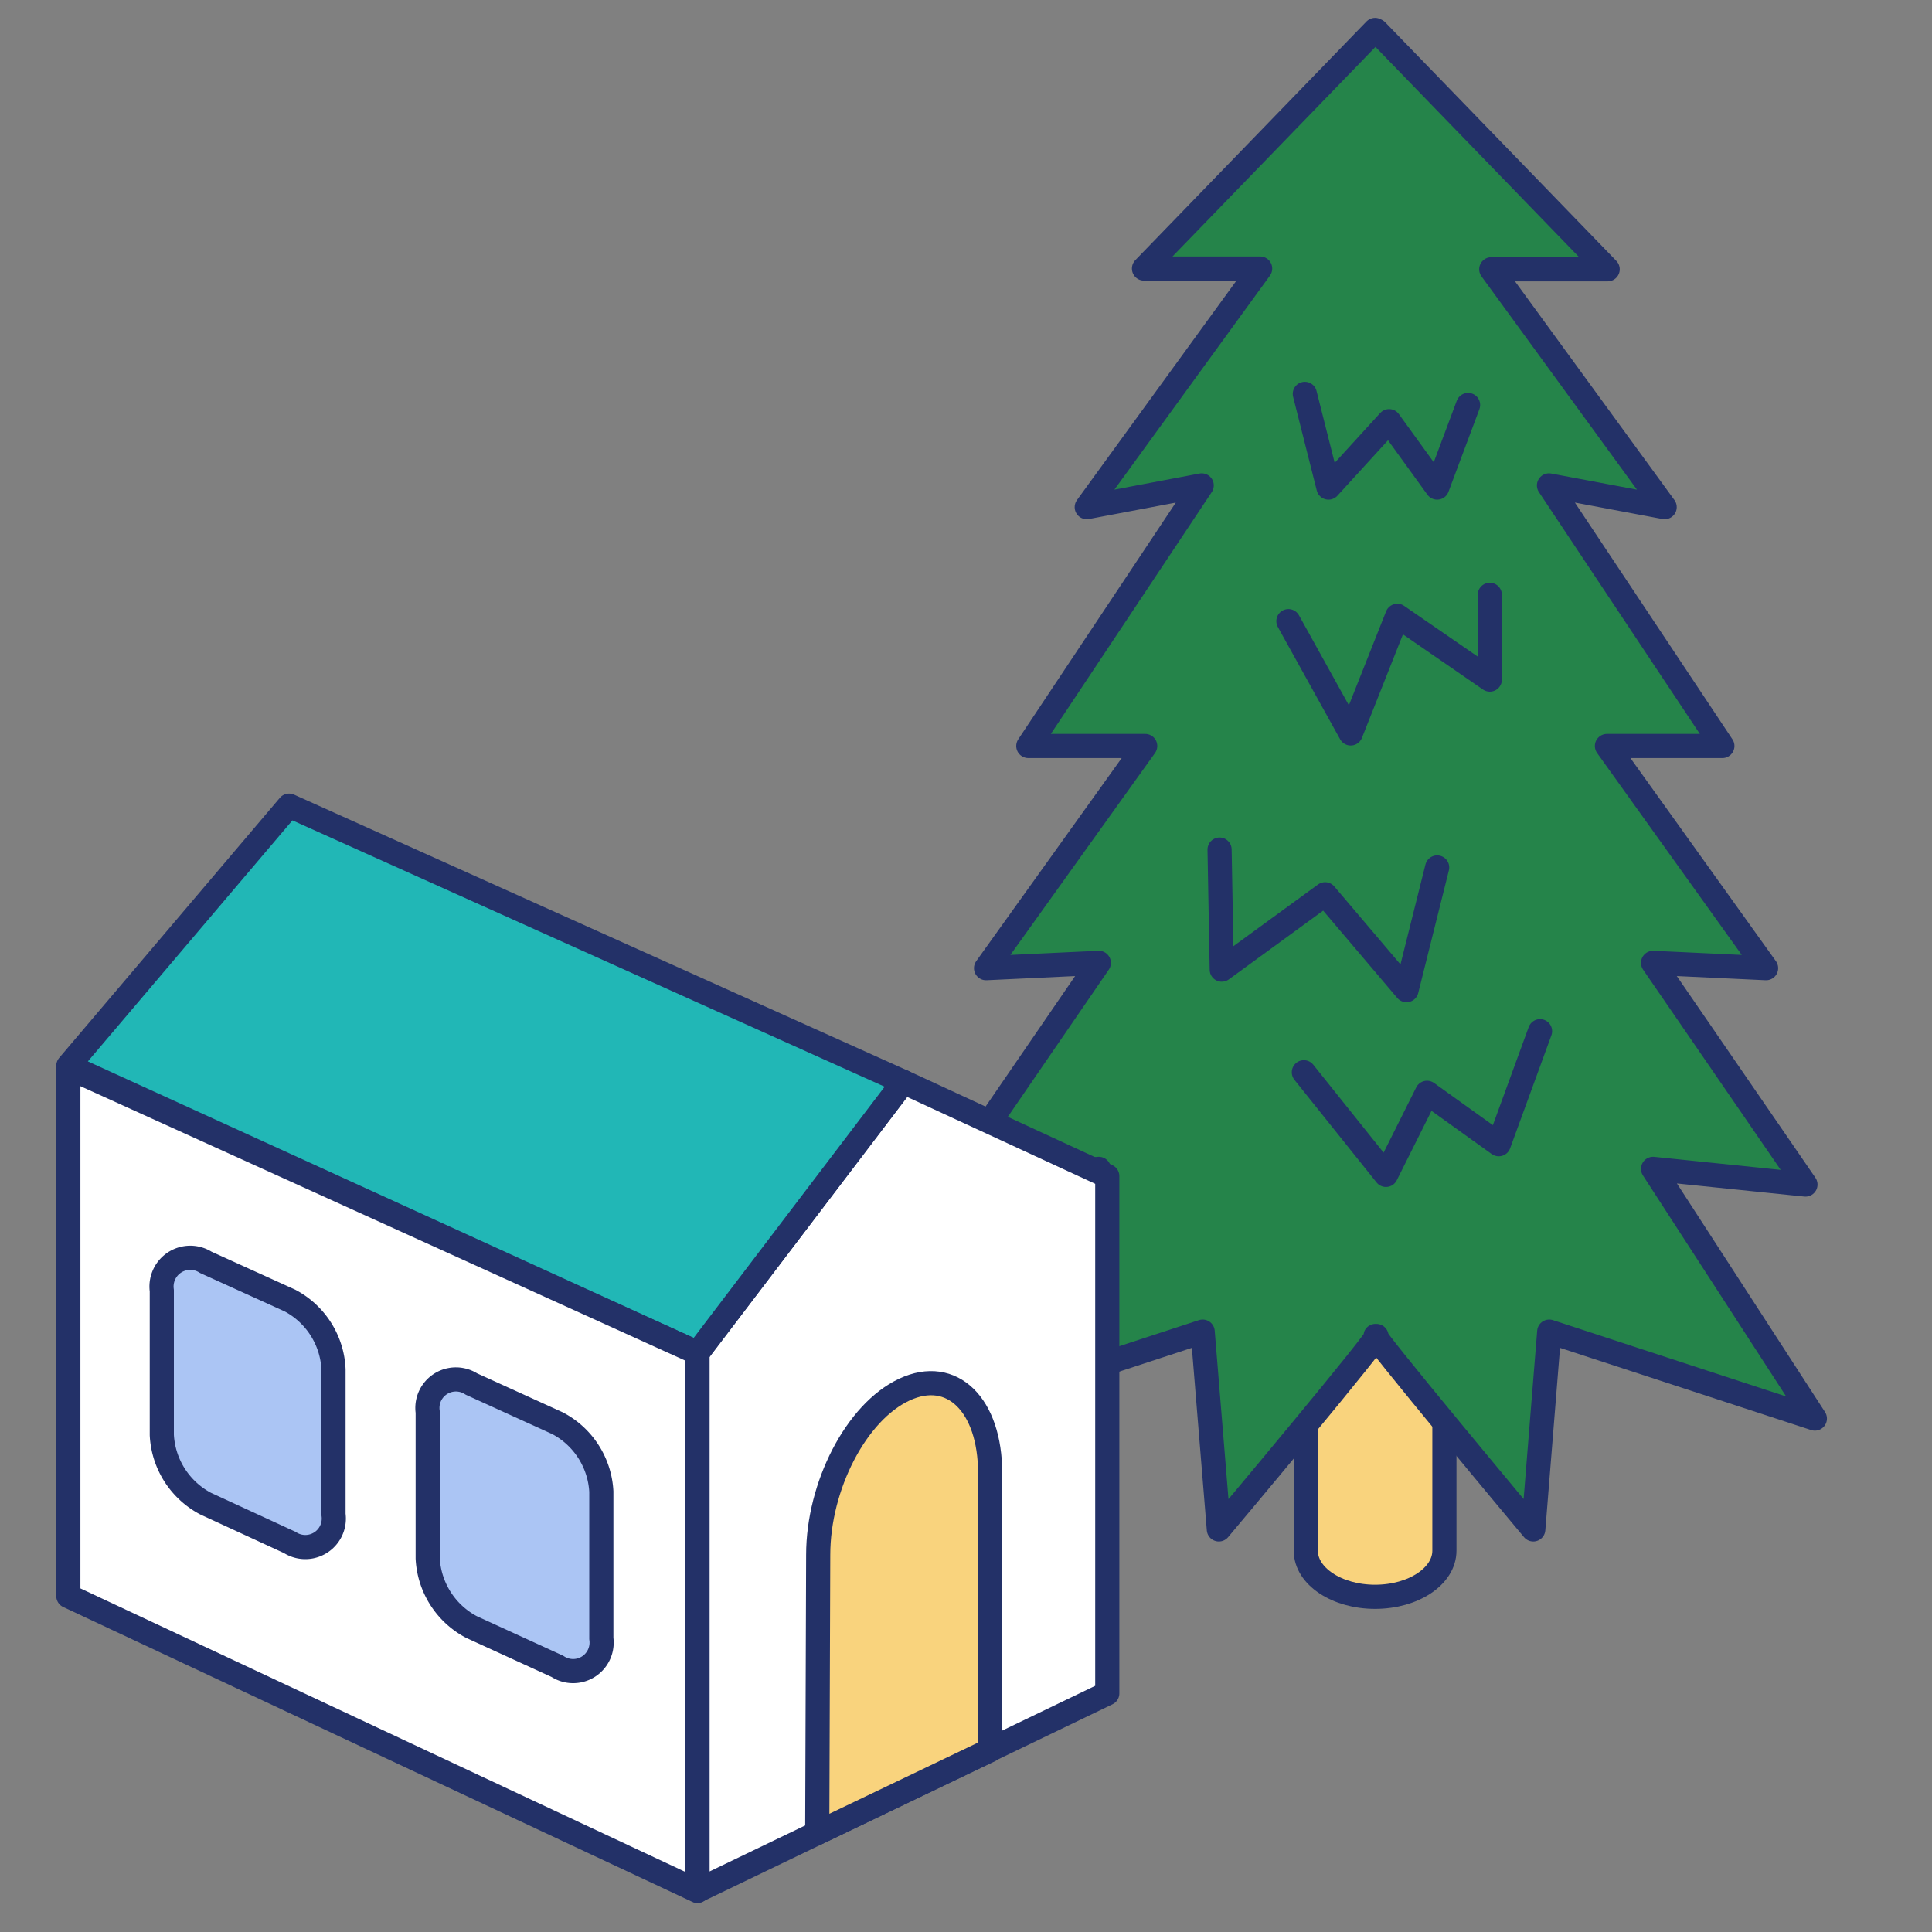 <svg xmlns="http://www.w3.org/2000/svg" viewBox="0 0 80 80"><rect x="0" y="0" width="80" height="80" fill="#808080" stroke="none"/><defs><style>.cls-1,.cls-3{fill:none;}.cls-2,.cls-6{fill:#f9d37d;}.cls-3,.cls-4,.cls-5,.cls-6,.cls-7,.cls-9{stroke:#233168;stroke-linecap:round;stroke-linejoin:round;}.cls-4{fill:#25844a;}.cls-5,.cls-8{fill:#fff;}.cls-7{fill:#21b7b6;}.cls-9{fill:#abc5f4;}</style></defs><g id="レイヤー_2" data-name="レイヤー 2"><g id="レイヤー_1-2" data-name="レイヤー 1"><rect class="cls-1" width="80" height="80"/><path class="cls-2" d="M54.07,46V64.21c0,1.06,1.29,1.91,2.87,1.91s2.87-.85,2.87-1.91V46Z"/><path class="cls-3" d="M54.07,46V64.21c0,1.06,1.29,1.91,2.87,1.91s2.87-.85,2.87-1.91V46Z"/><path class="cls-4" d="M57,1.27l9.57,9.88H61.75L68.93,21l-4.79-.9,7.18,10.79H66.54l6.59,9.2-4.68-.22,6.31,9.18-6.31-.65,6.7,10.34-11-3.6-.66,8.19s-7-8.37-6.51-8h0c.48-.32-6.51,8-6.51,8l-.67-8.19-11,3.6,6.7-10.34-6.3.65,6.3-9.18-4.67.22,6.59-9.2H42.58l7.18-10.79L45,21l7.18-9.88H47.37l9.57-9.88Z"/><polyline class="cls-3" points="53.35 25.72 55.93 30.37 57.86 25.5 61.69 28.14 61.69 24.63"/><polyline class="cls-3" points="50.5 35.18 50.59 40.15 54.87 37.03 58.24 41 59.51 35.92"/><polyline class="cls-3" points="63.77 42.7 62.06 47.38 59.09 45.25 57.39 48.65 53.99 44.4"/><polyline class="cls-3" points="54.03 16.31 55.01 20.19 57.52 17.44 59.51 20.19 60.79 16.77"/><polygon class="cls-5" points="28.88 78.29 45.85 70.12 45.85 48.7 37.41 44.8 28.88 56.02 28.88 78.29"/><path class="cls-6" d="M33.84,75.9,41,72.47V61c0-2.83-1.58-4.38-3.55-3.46h0c-2,.93-3.57,4-3.57,6.84Z"/><polygon class="cls-7" points="11.97 33.36 2.83 44.13 28.88 56.02 37.41 44.8 11.97 33.36"/><polygon class="cls-5" points="2.83 66.09 28.88 78.3 28.88 56.02 2.83 44.2 2.83 66.09"/><path class="cls-8" d="M17.71,64.53a3.41,3.41,0,0,0,1.81,2.84L23.08,69a1.18,1.18,0,0,0,1.82-1.15V61.76a3.4,3.4,0,0,0-1.82-2.83l-3.56-1.62a1.18,1.18,0,0,0-1.81,1.16Z"/><path class="cls-9" d="M17.71,64.53a3.41,3.41,0,0,0,1.81,2.84L23.08,69a1.18,1.18,0,0,0,1.82-1.15V61.76a3.4,3.4,0,0,0-1.82-2.83l-3.56-1.62a1.18,1.18,0,0,0-1.81,1.16Z"/><path class="cls-8" d="M6.7,59.42a3.41,3.41,0,0,0,1.81,2.84L12,63.87a1.18,1.18,0,0,0,1.81-1.16v-6A3.39,3.39,0,0,0,12,53.85L8.52,52.27A1.19,1.19,0,0,0,6.7,53.44Z"/><path class="cls-9" d="M6.7,59.42a3.41,3.41,0,0,0,1.81,2.84L12,63.87a1.18,1.18,0,0,0,1.81-1.16v-6A3.39,3.39,0,0,0,12,53.85L8.52,52.27A1.19,1.19,0,0,0,6.7,53.44Z"/></g></g></svg>